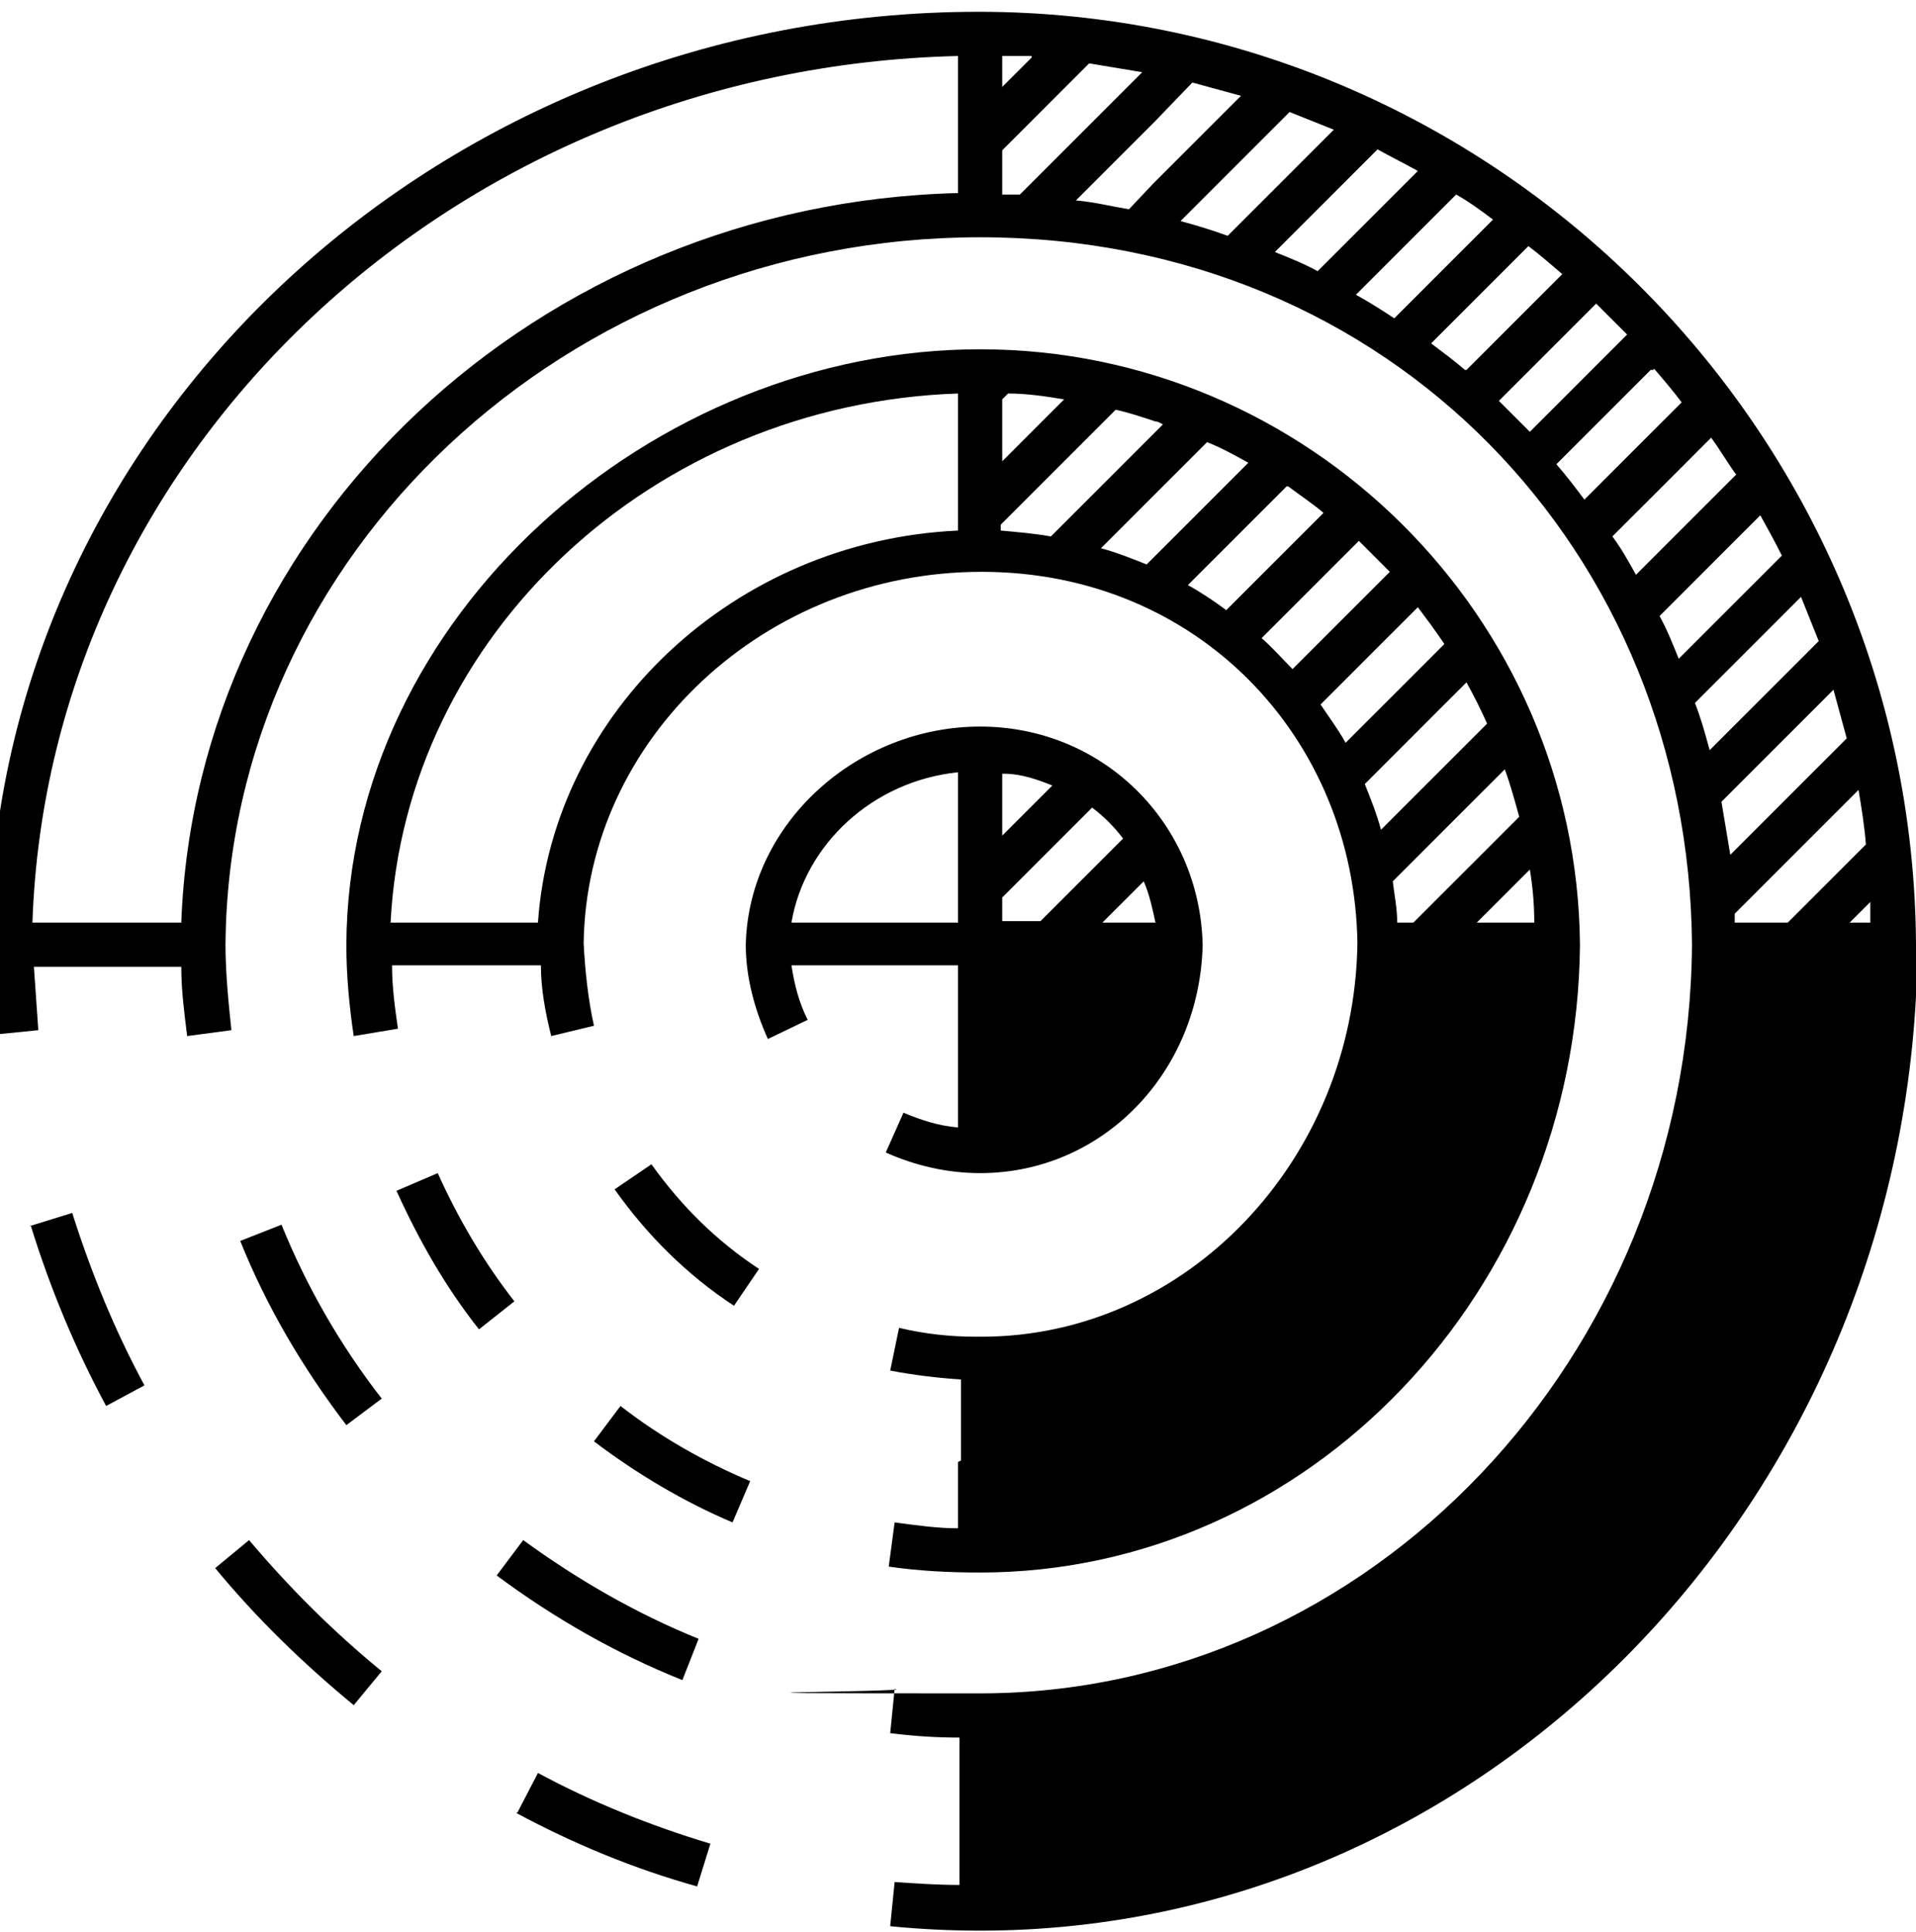 <?xml version="1.0" encoding="UTF-8"?>
<svg id="Layer_1" xmlns="http://www.w3.org/2000/svg" version="1.1" viewBox="0 0 130 131.1">
  <!-- Generator: Adobe Illustrator 29.6.0, SVG Export Plug-In . SVG Version: 2.1.1 Build 107)  -->
  <path d="M130,64.1c-.2-34.9-28.7-63.3-63.6-63.3C30.1.8.3,28.4-.7,62.6h0v1.5s0,1.5,0,1.5h0c0,1.6.1,3.1.3,4.6l3-.3c-.1-1.4-.2-2.9-.3-4.3h10c0,1.6.2,3.1.4,4.7l3-.4c-.2-1.9-.4-3.9-.4-5.8.2-26.5,23.2-48,51.2-48s48.1,21.5,48.3,48c-.2,28-21.9,50.8-48.3,50.8s-3.8-.1-5.8-.3l-.3,3c1.6.2,3.1.3,4.7.3v10c-1.5,0-2.9-.1-4.4-.2l-.3,3c2,.2,4.1.3,6.1.3,34.9,0,63.4-30,63.6-66.8h0s0,0,0,0ZM115,47.7l7.2-7.2c.4,1,.8,2,1.2,3l-7.4,7.4c-.3-1.1-.6-2.2-1-3.2ZM99.4,25.1c-.7-.6-1.5-1.2-2.3-1.8l6.6-6.6c.8.6,1.6,1.3,2.3,1.9l-6.5,6.5h0s0,0,0,0ZM70,3.9l-2,2v-2.1c.7,0,1.3,0,2,0ZM68,13.1v-2.9l5.9-5.9c1.2.2,2.4.4,3.6.6l-8.3,8.3c-.4,0-.8,0-1.2,0ZM78.4,8.2h0s2.5-2.6,2.5-2.6c1.1.3,2.2.6,3.3.9l-5.9,5.9h0s-1.7,1.8-1.7,1.8c-1.2-.2-2.4-.5-3.6-.6l5.3-5.3ZM87.5,7.6c1,.4,2,.8,3,1.2l-7.2,7.2c-1.1-.4-2.1-.7-3.2-1l7.3-7.3ZM93.4,10.1c.9.5,1.9,1,2.8,1.5l-6.8,6.8c-.9-.5-1.9-.9-2.9-1.3l7-7ZM98.8,13.2c.9.5,1.7,1.1,2.5,1.7l-6.7,6.7c-.9-.6-1.7-1.1-2.6-1.6l6.7-6.7ZM103.8,25.1h0l4.5-4.5c.7.7,1.4,1.4,2.1,2.1l-2.4,2.4h0l-4.2,4.2c-.7-.7-1.4-1.4-2.1-2.1l2.1-2.1ZM112.2,25.1h0s0-.1,0-.1c0,0,0,0,.1.1.6.7,1.2,1.4,1.8,2.2l-2,2h0s-4.6,4.6-4.6,4.6c-.6-.8-1.2-1.6-1.9-2.4l6.4-6.4ZM112.3,33.5h0s3.8-3.8,3.8-3.8c.6.8,1.1,1.7,1.7,2.5l-5.5,5.5h0s-1.3,1.3-1.3,1.3c-.5-.9-1-1.8-1.6-2.6l2.9-2.9ZM119.4,34.9c.5.9,1,1.8,1.5,2.8l-7,7c-.4-1-.8-2-1.3-2.9l6.9-6.9ZM125.3,50.1l-7.9,7.9c-.2-1.2-.4-2.4-.6-3.6l7.6-7.6c.3,1.1.6,2.2.9,3.3ZM126.6,57.3l-1.7,1.7h0l-3.6,3.6h-3.6c0-.2,0-.4,0-.6l3-3h0l5.4-5.4c.2,1.2.4,2.4.5,3.7ZM127,62.6h-1.5l1.4-1.4c0,.5,0,.9,0,1.4ZM12.2,62.6H2.2C3.3,30.5,30.9,4.6,65,3.8v9.3c-28.5.7-51.7,22.5-52.7,49.5Z"/>
  <path d="M29.7,79.6l-2.8,1.2c1.5,3.3,3.3,6.5,5.6,9.4l2.4-1.9c-2.1-2.7-3.8-5.6-5.2-8.7Z"/>
  <path d="M40.3,97.8c2.9,2.2,6.1,4.1,9.4,5.5l1.2-2.8c-3.1-1.3-6.1-3-8.8-5.1l-1.8,2.4Z"/>
  <path d="M44.2,79l-2.5,1.7c2.2,3.1,4.9,5.8,8.1,7.9l1.7-2.5c-2.9-1.9-5.3-4.3-7.3-7.1Z"/>
  <path d="M16.9,104.5l-2.3,1.9c2.8,3.4,6,6.5,9.4,9.3l1.9-2.3c-3.3-2.7-6.3-5.7-9-8.9Z"/>
  <path d="M35,123c3.9,2.1,8,3.8,12.3,5l.9-2.9c-4-1.2-8-2.8-11.7-4.8l-1.4,2.7Z"/>
  <path d="M2.1,83.2c1.3,4.2,3,8.3,5.1,12.2l2.6-1.4c-2-3.7-3.6-7.6-4.9-11.7l-2.9.9Z"/>
  <path d="M47.4,111.2c-4.2-1.7-8.2-4-11.9-6.7l-1.8,2.4c3.9,2.9,8.1,5.3,12.6,7.1l1.1-2.8Z"/>
  <path d="M25.9,94.9c-2.8-3.6-5.1-7.6-6.8-11.8l-2.8,1.1c1.8,4.5,4.3,8.7,7.2,12.5l2.4-1.8Z"/>
  <path d="M65,72.1v4.4c-1.3-.1-2.5-.5-3.7-1l-1.2,2.7c2,.9,4.2,1.4,6.4,1.4h0s0,0,0,0c8.3,0,14.9-6.8,15.1-15.5h0s0,0,0,0c-.2-8.3-6.8-14.8-15.1-14.8s-15.7,6.5-15.9,14.8h0s0,0,0,0c0,2.2.6,4.4,1.5,6.4l2.7-1.3c-.6-1.2-.9-2.4-1.1-3.7h11.3v6.6ZM76.1,57l-1.9,1.9h0l-3.6,3.6h-2.6v-1.6l2-2h0l4.1-4.1c.8.6,1.5,1.3,2.1,2.1ZM78.4,62.6h-3.6l2.8-2.8c.4.9.6,1.9.8,2.8ZM68,56.7v-4.2h.1c1.2,0,2.3.4,3.3.8l-3.4,3.4ZM60.5,62.6h-6.8c.9-5.3,5.5-9.6,11.3-10.2v10.2h-4.5Z"/>
  <path d="M65,99.2v4.5c-1.4,0-2.8-.2-4.3-.4l-.4,3c2.1.3,4.1.4,6.2.4h0c22.3,0,40.5-19.1,40.7-42.6h0s0,0,0,0c-.2-22.3-18.5-40.4-40.7-40.4s-42.9,18.1-43,40.4h0s0,0,0,0c0,2.1.2,4.2.5,6.2l3-.5c-.2-1.4-.4-2.8-.4-4.3h5.5s4.6,0,4.6,0c0,1.6.3,3.2.7,4.8l2.9-.7c-.4-1.8-.6-3.7-.7-5.6.2-13.9,12.3-25.2,27-25.2s25.3,11.3,25.5,25.2c-.2,14.7-11.6,26.7-25.5,26.7h-.4c-1.8,0-3.5-.2-5.2-.6l-.6,2.9c1.6.3,3.2.5,4.8.6v5.5ZM85.6,43.3l6.6-6.6c.7.7,1.4,1.4,2.1,2.1l-6.6,6.6c-.7-.7-1.4-1.5-2.1-2.1ZM68,27.1l.4-.4c1.3,0,2.6.2,3.8.4l-4.2,4.2v-4.2ZM68,35.5l7.7-7.7c.9.2,1.8.5,2.7.8.2,0,.3.1.5.2l-.5.5h0s-7.1,7.1-7.1,7.1c-1.1-.2-2.3-.3-3.4-.4v-.4ZM78.4,33.5h0s3.5-3.5,3.5-3.5c1,.4,1.9.9,2.8,1.4l-6.3,6.3h0s-.6.6-.6.6c-1-.4-2-.8-3.1-1.1l3.6-3.6ZM87.4,33c.8.6,1.7,1.2,2.4,1.8l-6.6,6.6c-.8-.6-1.7-1.2-2.6-1.7l6.7-6.7ZM96.2,41.2c.6.8,1.2,1.6,1.8,2.5l-6.7,6.7c-.5-.9-1.1-1.7-1.7-2.6l6.6-6.6ZM99.5,46.3c.5.9,1,1.9,1.4,2.8l-7.2,7.2c-.3-1.1-.7-2.1-1.1-3.1l6.9-6.9ZM103.1,55.4l-3.6,3.6h0l-3.6,3.6h-1.1c0-1-.2-1.9-.3-2.8l.8-.8h0l6.8-6.8c.4,1.1.7,2.2,1,3.3ZM100.2,62.6l3.6-3.6h0c.2,1.2.3,2.4.3,3.6h-4ZM36.5,62.6h-10c1-19.5,17.8-35.2,38.5-35.9v9.3c-15.2.7-27.5,12.3-28.5,26.6Z"/>
</svg>